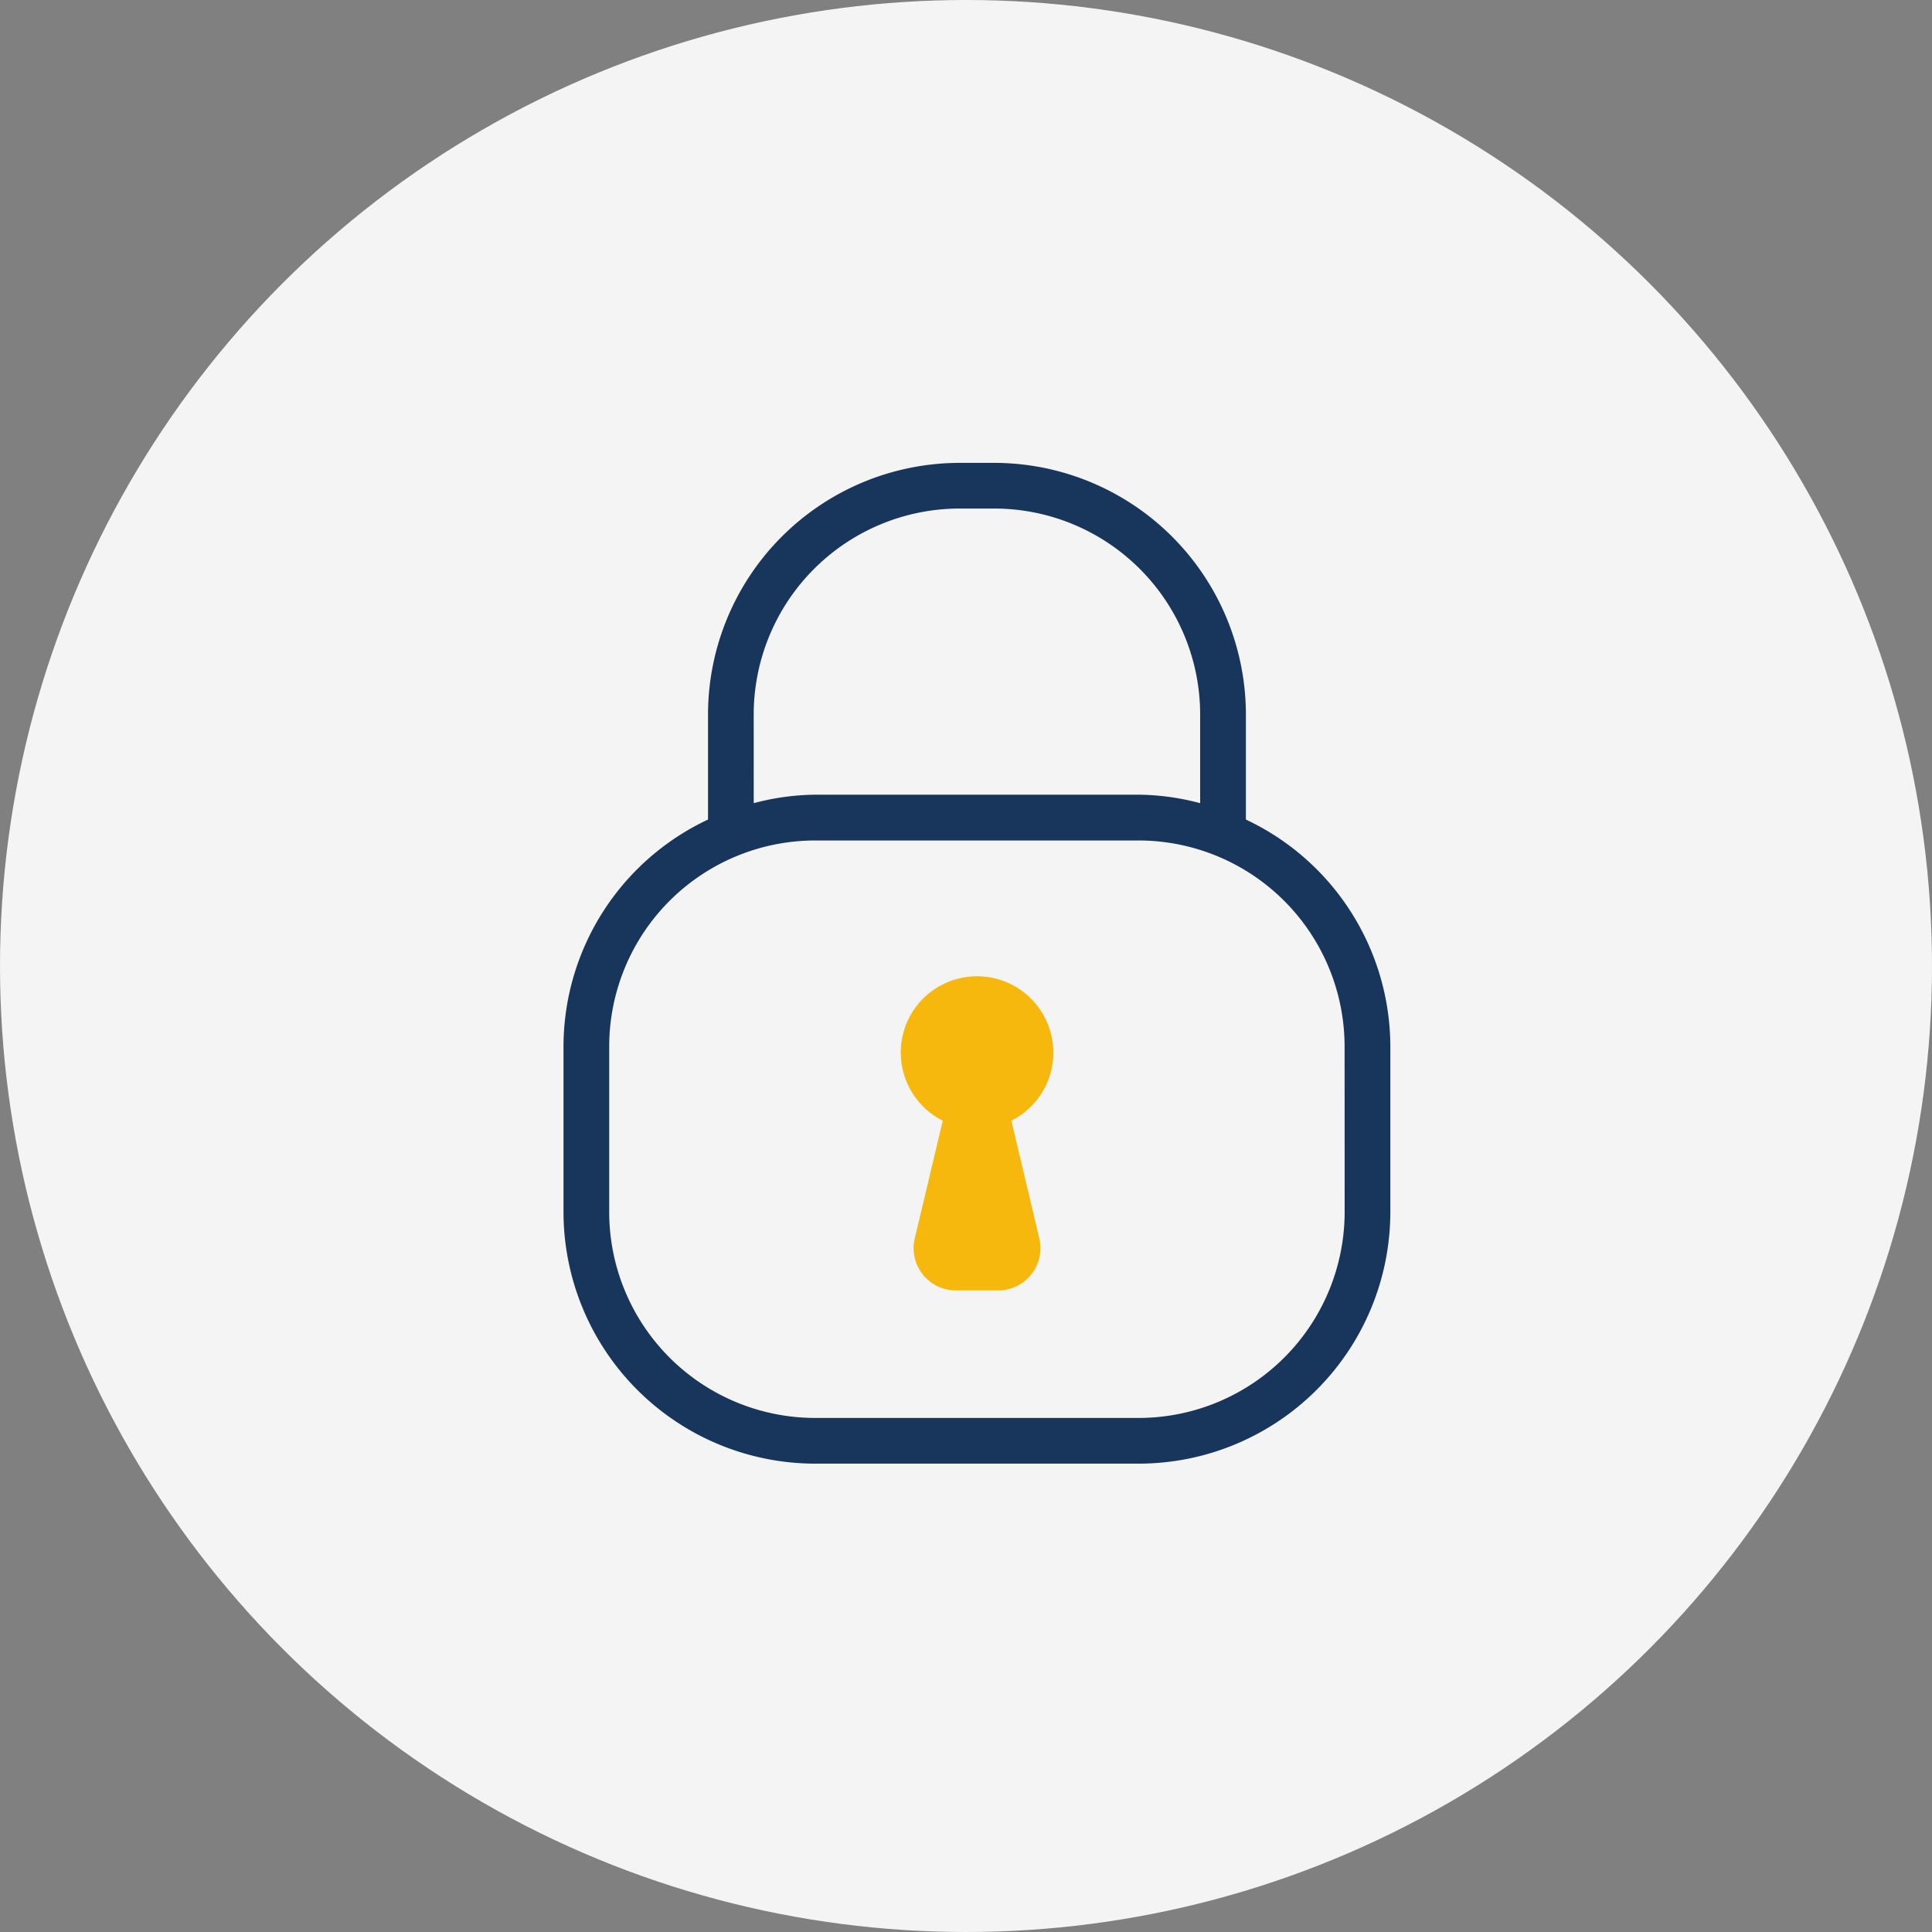 <?xml version="1.0" encoding="UTF-8"?> <svg xmlns="http://www.w3.org/2000/svg" width="96" height="96" viewBox="0 0 96 96"><rect x="0" y="0" width="96" height="96" fill="#808080" stroke="none"/><defs><style>.a{fill:#f4f4f4;}.b{fill:#18355b;}.c{fill:#f6b80c;}</style></defs><g transform="translate(-592 -994)"><circle class="a" cx="48" cy="48" r="48" transform="translate(592 994)"></circle><g transform="translate(342.693 794.928)"><path class="b" d="M311.215,239.795v-5.223a12.516,12.516,0,0,0-12.5-12.5h-1.727a12.515,12.515,0,0,0-12.5,12.5v5.223a12.48,12.48,0,0,0-7.181,11.268V259.3a12.517,12.517,0,0,0,12.506,12.5h16.079a12.512,12.512,0,0,0,12.5-12.5v-8.234A12.489,12.489,0,0,0,311.215,239.795Zm-24.457-5.223a10.242,10.242,0,0,1,10.233-10.231h1.727a10.239,10.239,0,0,1,10.224,10.231v4.409a12.269,12.269,0,0,0-3.048-.421H289.815a12.325,12.325,0,0,0-3.056.421ZM316.122,259.3a10.244,10.244,0,0,1-10.229,10.229H289.815A10.24,10.24,0,0,1,279.578,259.3v-8.234a10.242,10.242,0,0,1,10.233-10.231H305.89a10.245,10.245,0,0,1,10.229,10.231Z"></path><path class="c" d="M301.646,251.393a3.79,3.79,0,1,0-5.493,3.365l-1.393,5.855a2.1,2.1,0,0,0,2.038,2.58h2.114a2.1,2.1,0,0,0,2.039-2.579l-1.389-5.856A3.78,3.78,0,0,0,301.646,251.393Z"></path></g></g></svg> 